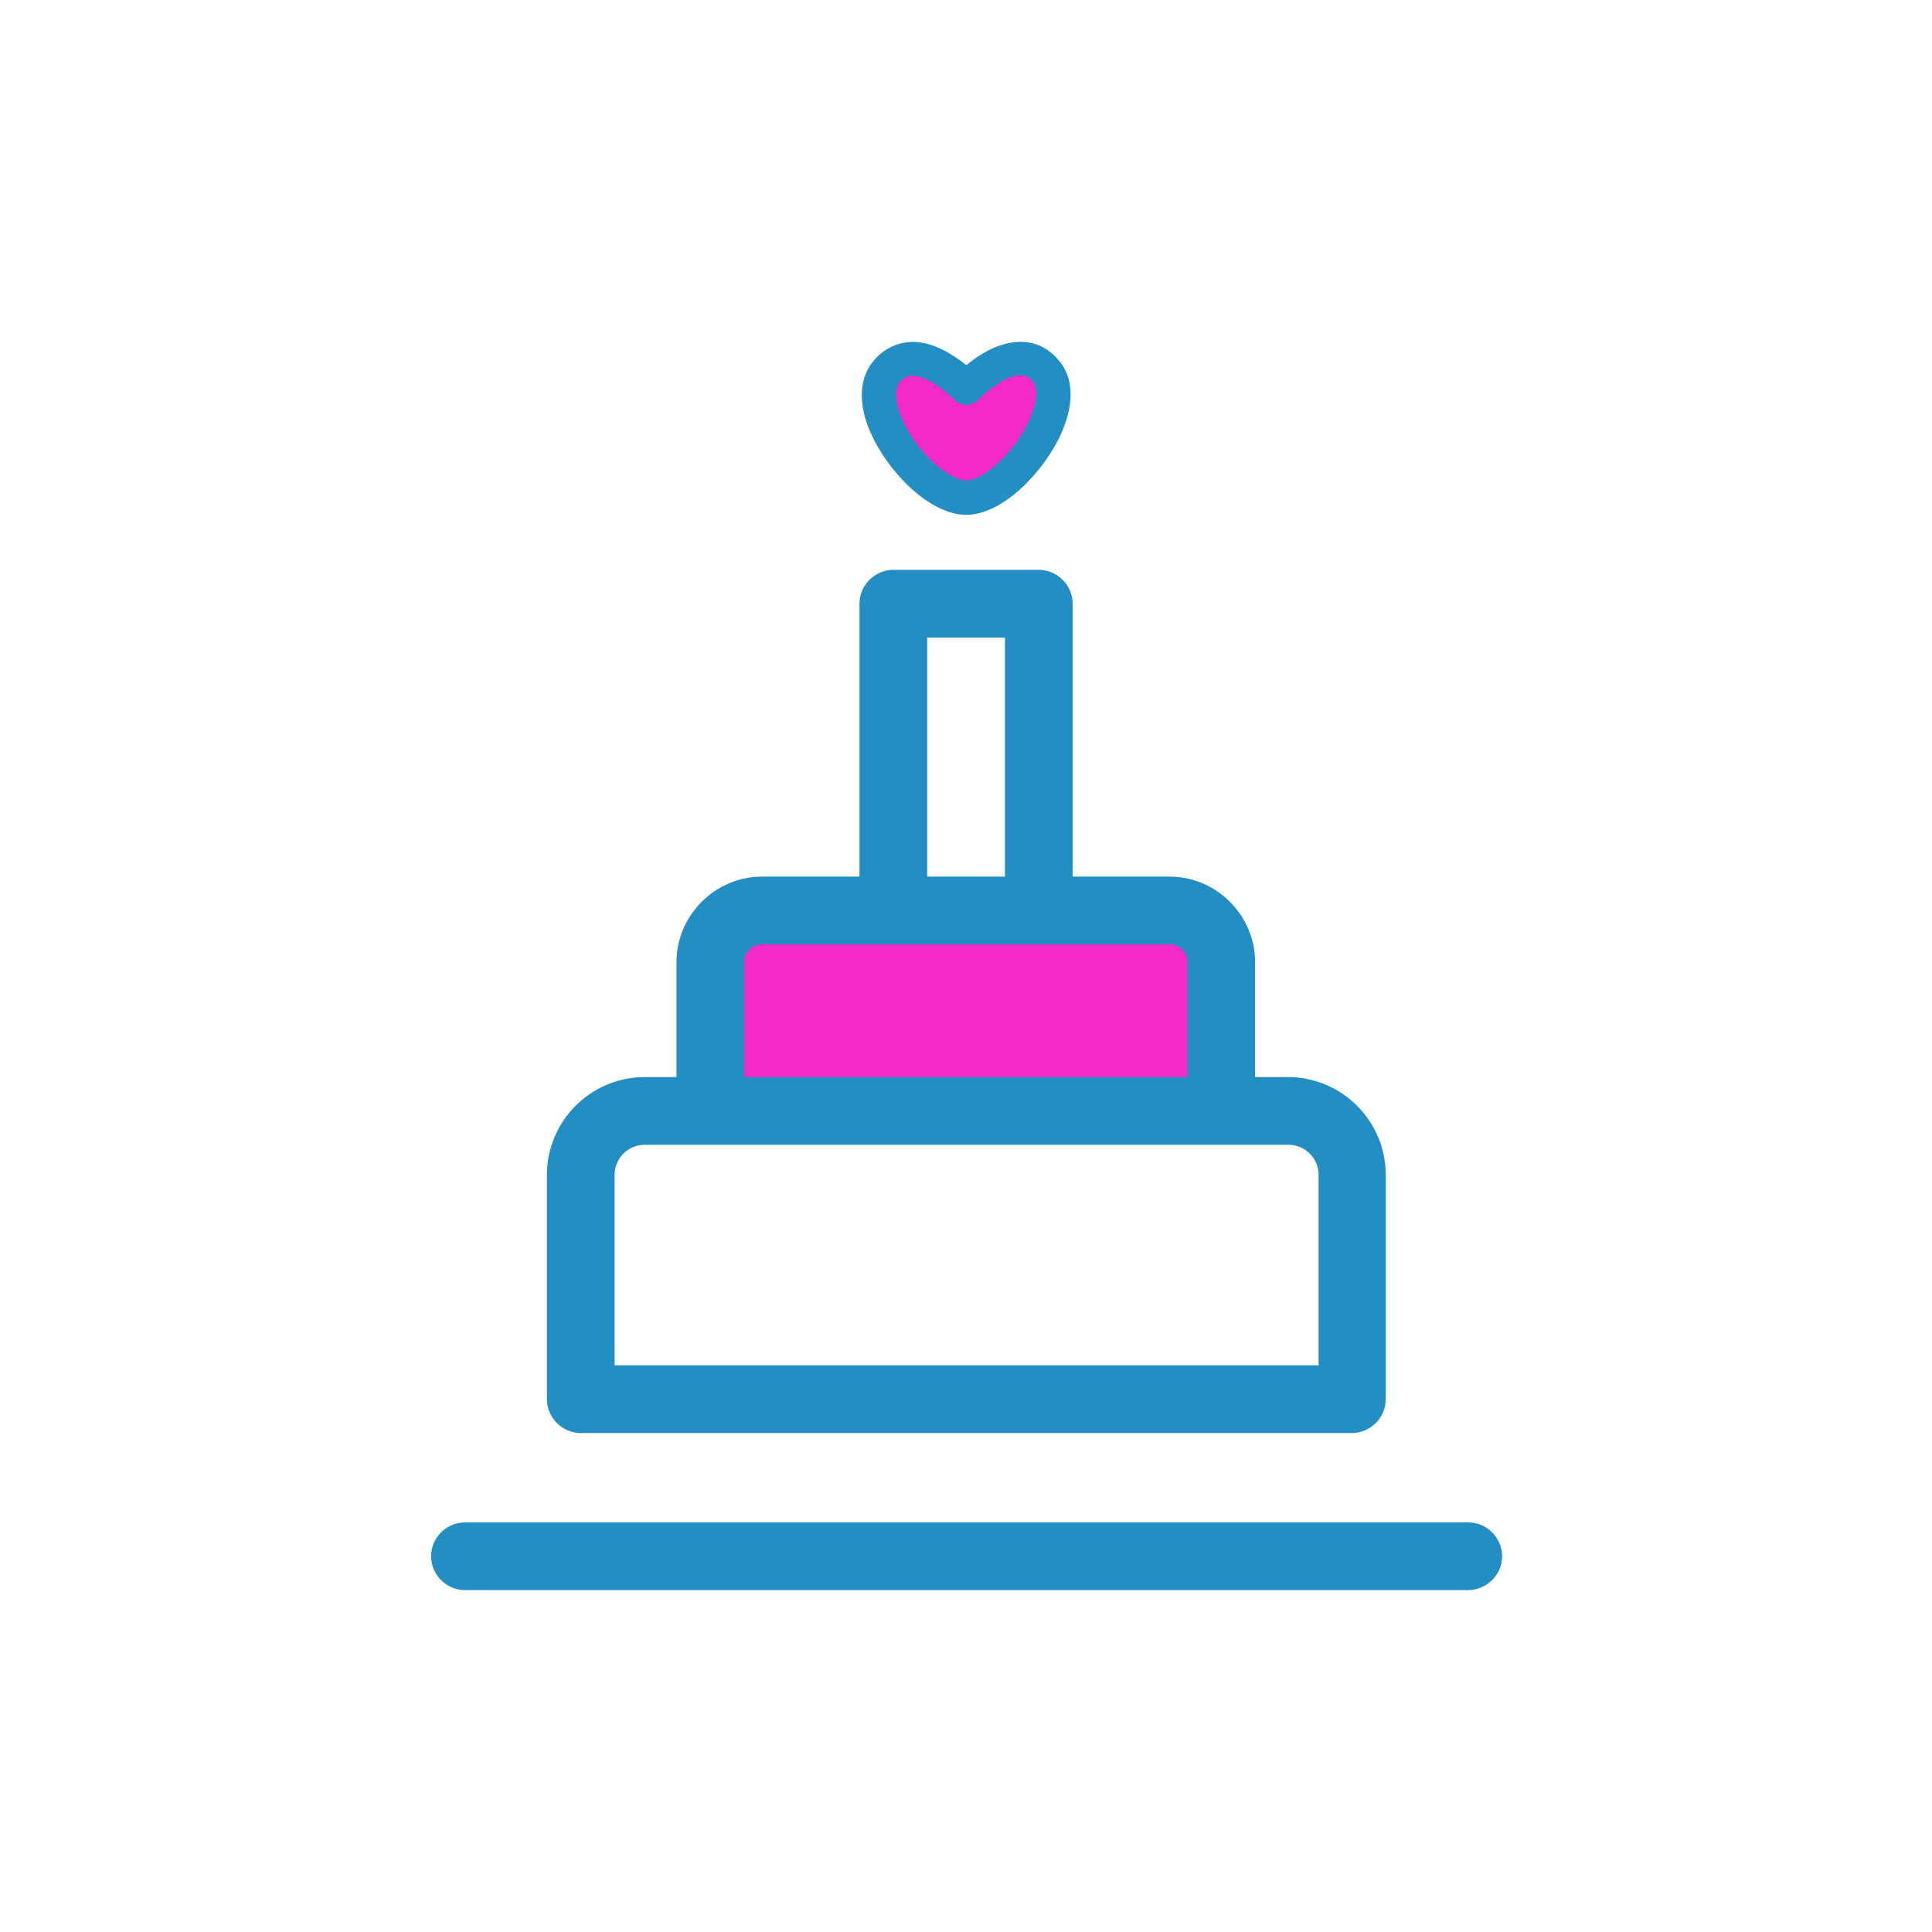 <svg width="800" height="800" viewBox="0 0 800 800" fill="none" xmlns="http://www.w3.org/2000/svg">
<path d="M430.145 392.113H369.917C362.251 392.113 355.9 385.761 355.9 378.096V249.974C355.9 242.308 362.251 235.957 369.917 235.957H430.145C437.811 235.957 444.162 242.308 444.162 249.974V378.096C444.162 385.761 438.03 392.113 430.145 392.113ZM383.934 364.079H416.128V263.991H383.934V364.079ZM607.764 658.432H192.517C184.851 658.432 178.5 652.08 178.5 644.415C178.5 636.75 184.851 630.398 192.517 630.398H607.983C615.649 630.398 622 636.75 622 644.415C622 652.08 615.649 658.432 607.764 658.432Z" fill="#238EC4"/>
<path d="M294.355 459.351V398.465C294.355 386.639 303.992 377.002 315.819 377.002H484.458C496.285 377.002 505.921 386.639 505.921 398.465V459.351" fill="#F32AC7"/>
<path d="M505.7 473.367C498.034 473.367 491.683 467.015 491.683 459.35V398.464C491.683 394.303 488.398 391.018 484.237 391.018H315.597C311.436 391.018 308.151 394.303 308.151 398.464V459.35C308.151 467.015 301.799 473.367 294.134 473.367C286.469 473.367 280.117 467.015 280.117 459.35V398.464C280.117 378.972 296.105 362.984 315.597 362.984H484.237C503.729 362.984 519.717 378.972 519.717 398.464V459.35C519.717 467.015 513.584 473.367 505.7 473.367Z" fill="#238EC4"/>
<path d="M559.798 593.387H240.478C232.812 593.387 226.461 587.036 226.461 579.371V486.509C226.461 464.17 244.639 445.992 266.978 445.992H533.297C555.637 445.992 573.815 464.17 573.815 486.509V579.371C573.815 587.036 567.463 593.387 559.798 593.387ZM254.495 565.354H546V486.509C546 479.501 540.306 474.026 533.516 474.026H266.978C259.97 474.026 254.495 479.72 254.495 486.509V565.354Z" fill="#238EC4"/>
<path d="M432.777 153.392C445.917 168.065 418.103 206.174 400.144 206.174C382.185 206.174 354.151 168.284 367.511 153.392C380.214 139.156 400.144 160.838 400.144 160.838C400.144 160.838 420.074 139.156 432.777 153.392Z" fill="#F32AC7"/>
<path d="M400.143 213.181C385.031 213.181 367.948 195.66 360.721 179.673C355.027 167.189 355.684 156.019 362.254 148.792C366.415 144.193 371.672 141.783 377.585 141.564H377.804C386.783 141.564 394.887 147.04 400.143 151.201C405.18 147.04 413.503 141.564 422.482 141.564H422.701C428.615 141.564 433.871 143.974 438.032 148.792C444.603 156.019 445.041 166.97 439.346 179.673C432.119 195.66 415.036 213.181 400.143 213.181ZM377.804 155.581C375.833 155.581 374.3 156.457 372.767 157.99C370.138 160.838 370.576 166.751 373.643 173.759C379.775 187.776 393.135 198.946 400.143 198.946C406.933 198.946 420.292 187.557 426.425 173.54C429.491 166.532 429.929 160.619 427.52 157.771C425.987 156.019 424.453 155.362 422.482 155.362C416.131 155.362 407.809 162.809 405.18 165.437C403.866 166.751 401.895 167.627 400.143 167.627C398.172 167.627 396.201 166.751 395.106 165.437C392.697 163.028 384.374 155.581 377.804 155.581Z" fill="#238EC4"/>
</svg>

